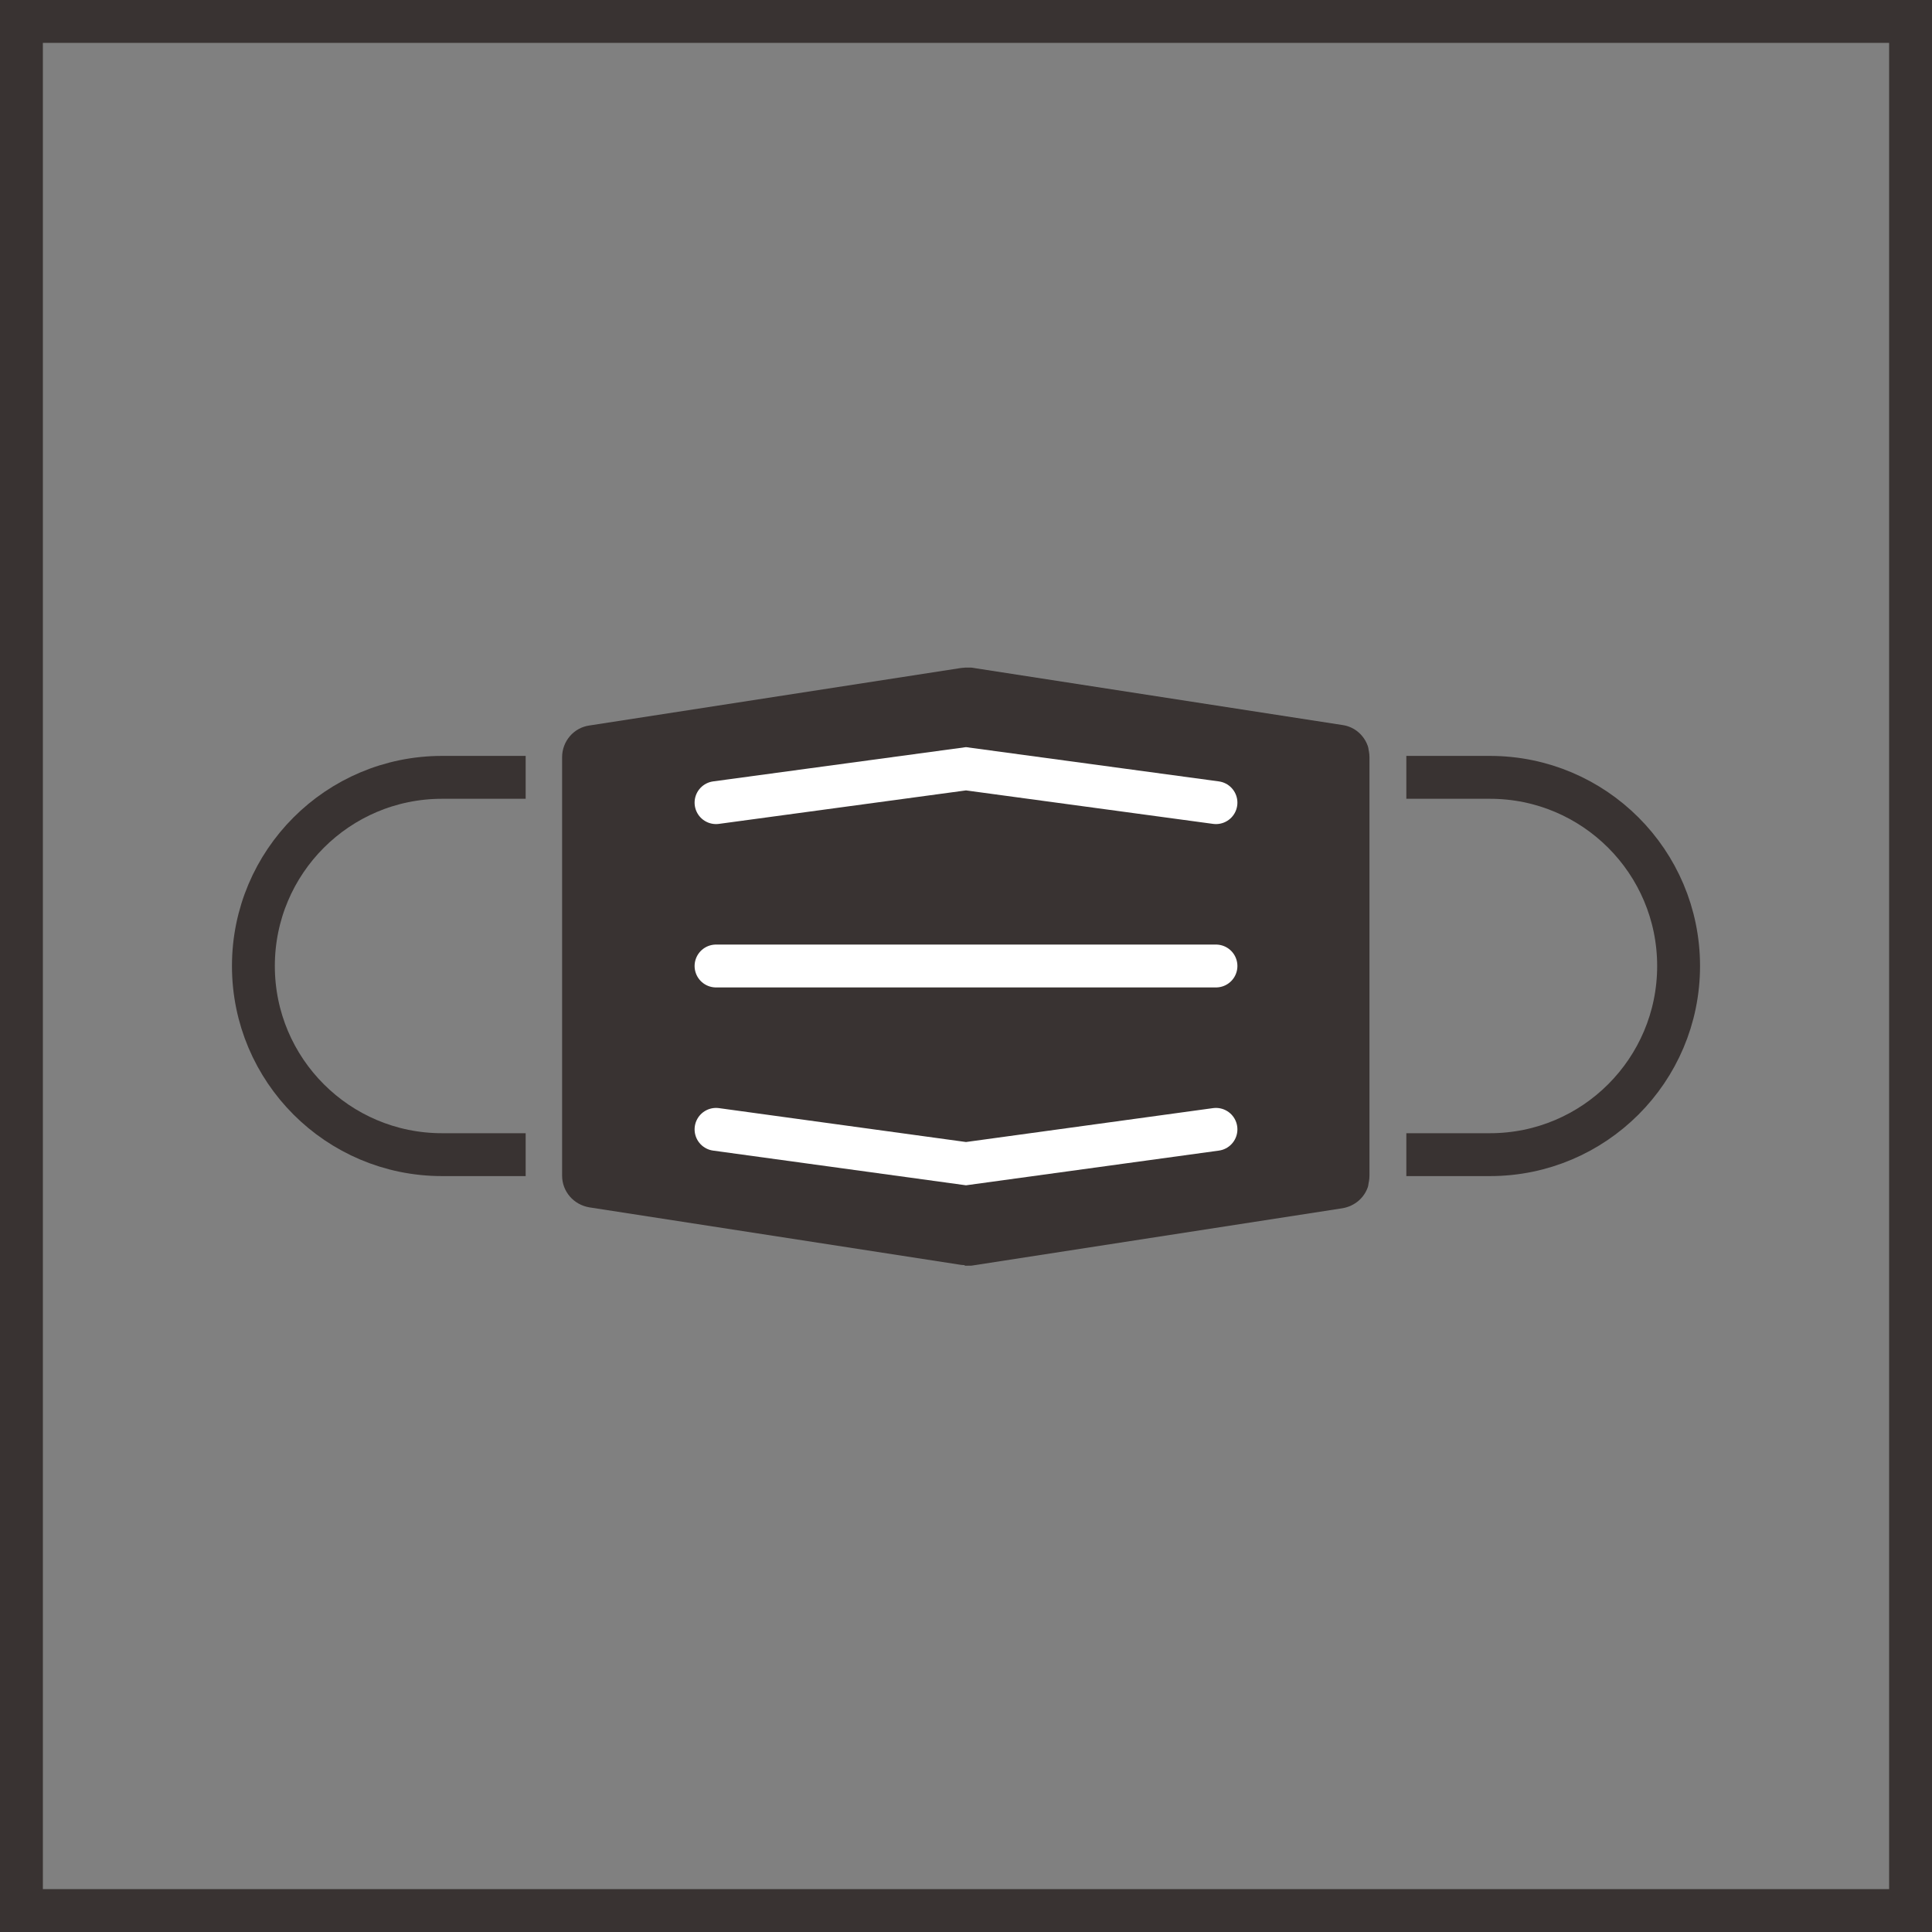 <?xml version="1.0" encoding="UTF-8"?><svg xmlns="http://www.w3.org/2000/svg" viewBox="0 0 45.06 45.06"><rect x="0" y="0" width="45.06" height="45.06" fill="#808080" stroke="none"/><defs><style>.d{stroke:#393332;}.d,.e{fill:none;stroke-miterlimit:10;}.e{stroke:#fff;stroke-linecap:round;}.f{fill:#393332;}</style></defs><g id="a"/><g id="b"><g id="c"><rect class="d" x=".5" y=".5" width="44.06" height="44.06"/><g><path class="f" d="M31.3,28.16l-8.66,1.34c-.08,.01-.15,.01-.23,0l-8.66-1.34c-.37-.06-.64-.37-.64-.74v-9.76c0-.37,.27-.69,.64-.74l8.66-1.34c.08-.01,.15-.01,.23,0l8.66,1.34c.37,.06,.64,.37,.64,.74v9.76c0,.37-.27,.69-.64,.74Z"/><path class="f" d="M31.91,27.63v-10.2c-.08-.27-.31-.48-.6-.52l-8.66-1.34s-.1,0-.15,0v13.95s.1,0,.15,0l8.66-1.34c.29-.05,.52-.25,.6-.52Z"/><polyline class="e" points="16.7 18.72 22.53 17.93 28.36 18.72"/><line class="e" x1="16.7" y1="22.53" x2="28.36" y2="22.53"/><polyline class="e" points="16.7 26.34 22.53 27.14 28.36 26.34"/><path class="d" d="M12.26,26.93h-1.95c-2.43,0-4.4-1.97-4.4-4.4s1.97-4.4,4.4-4.4h1.95"/><path class="d" d="M32.8,18.13h1.95c2.43,0,4.4,1.97,4.4,4.4s-1.97,4.4-4.4,4.4h-1.95"/></g></g></g></svg>
